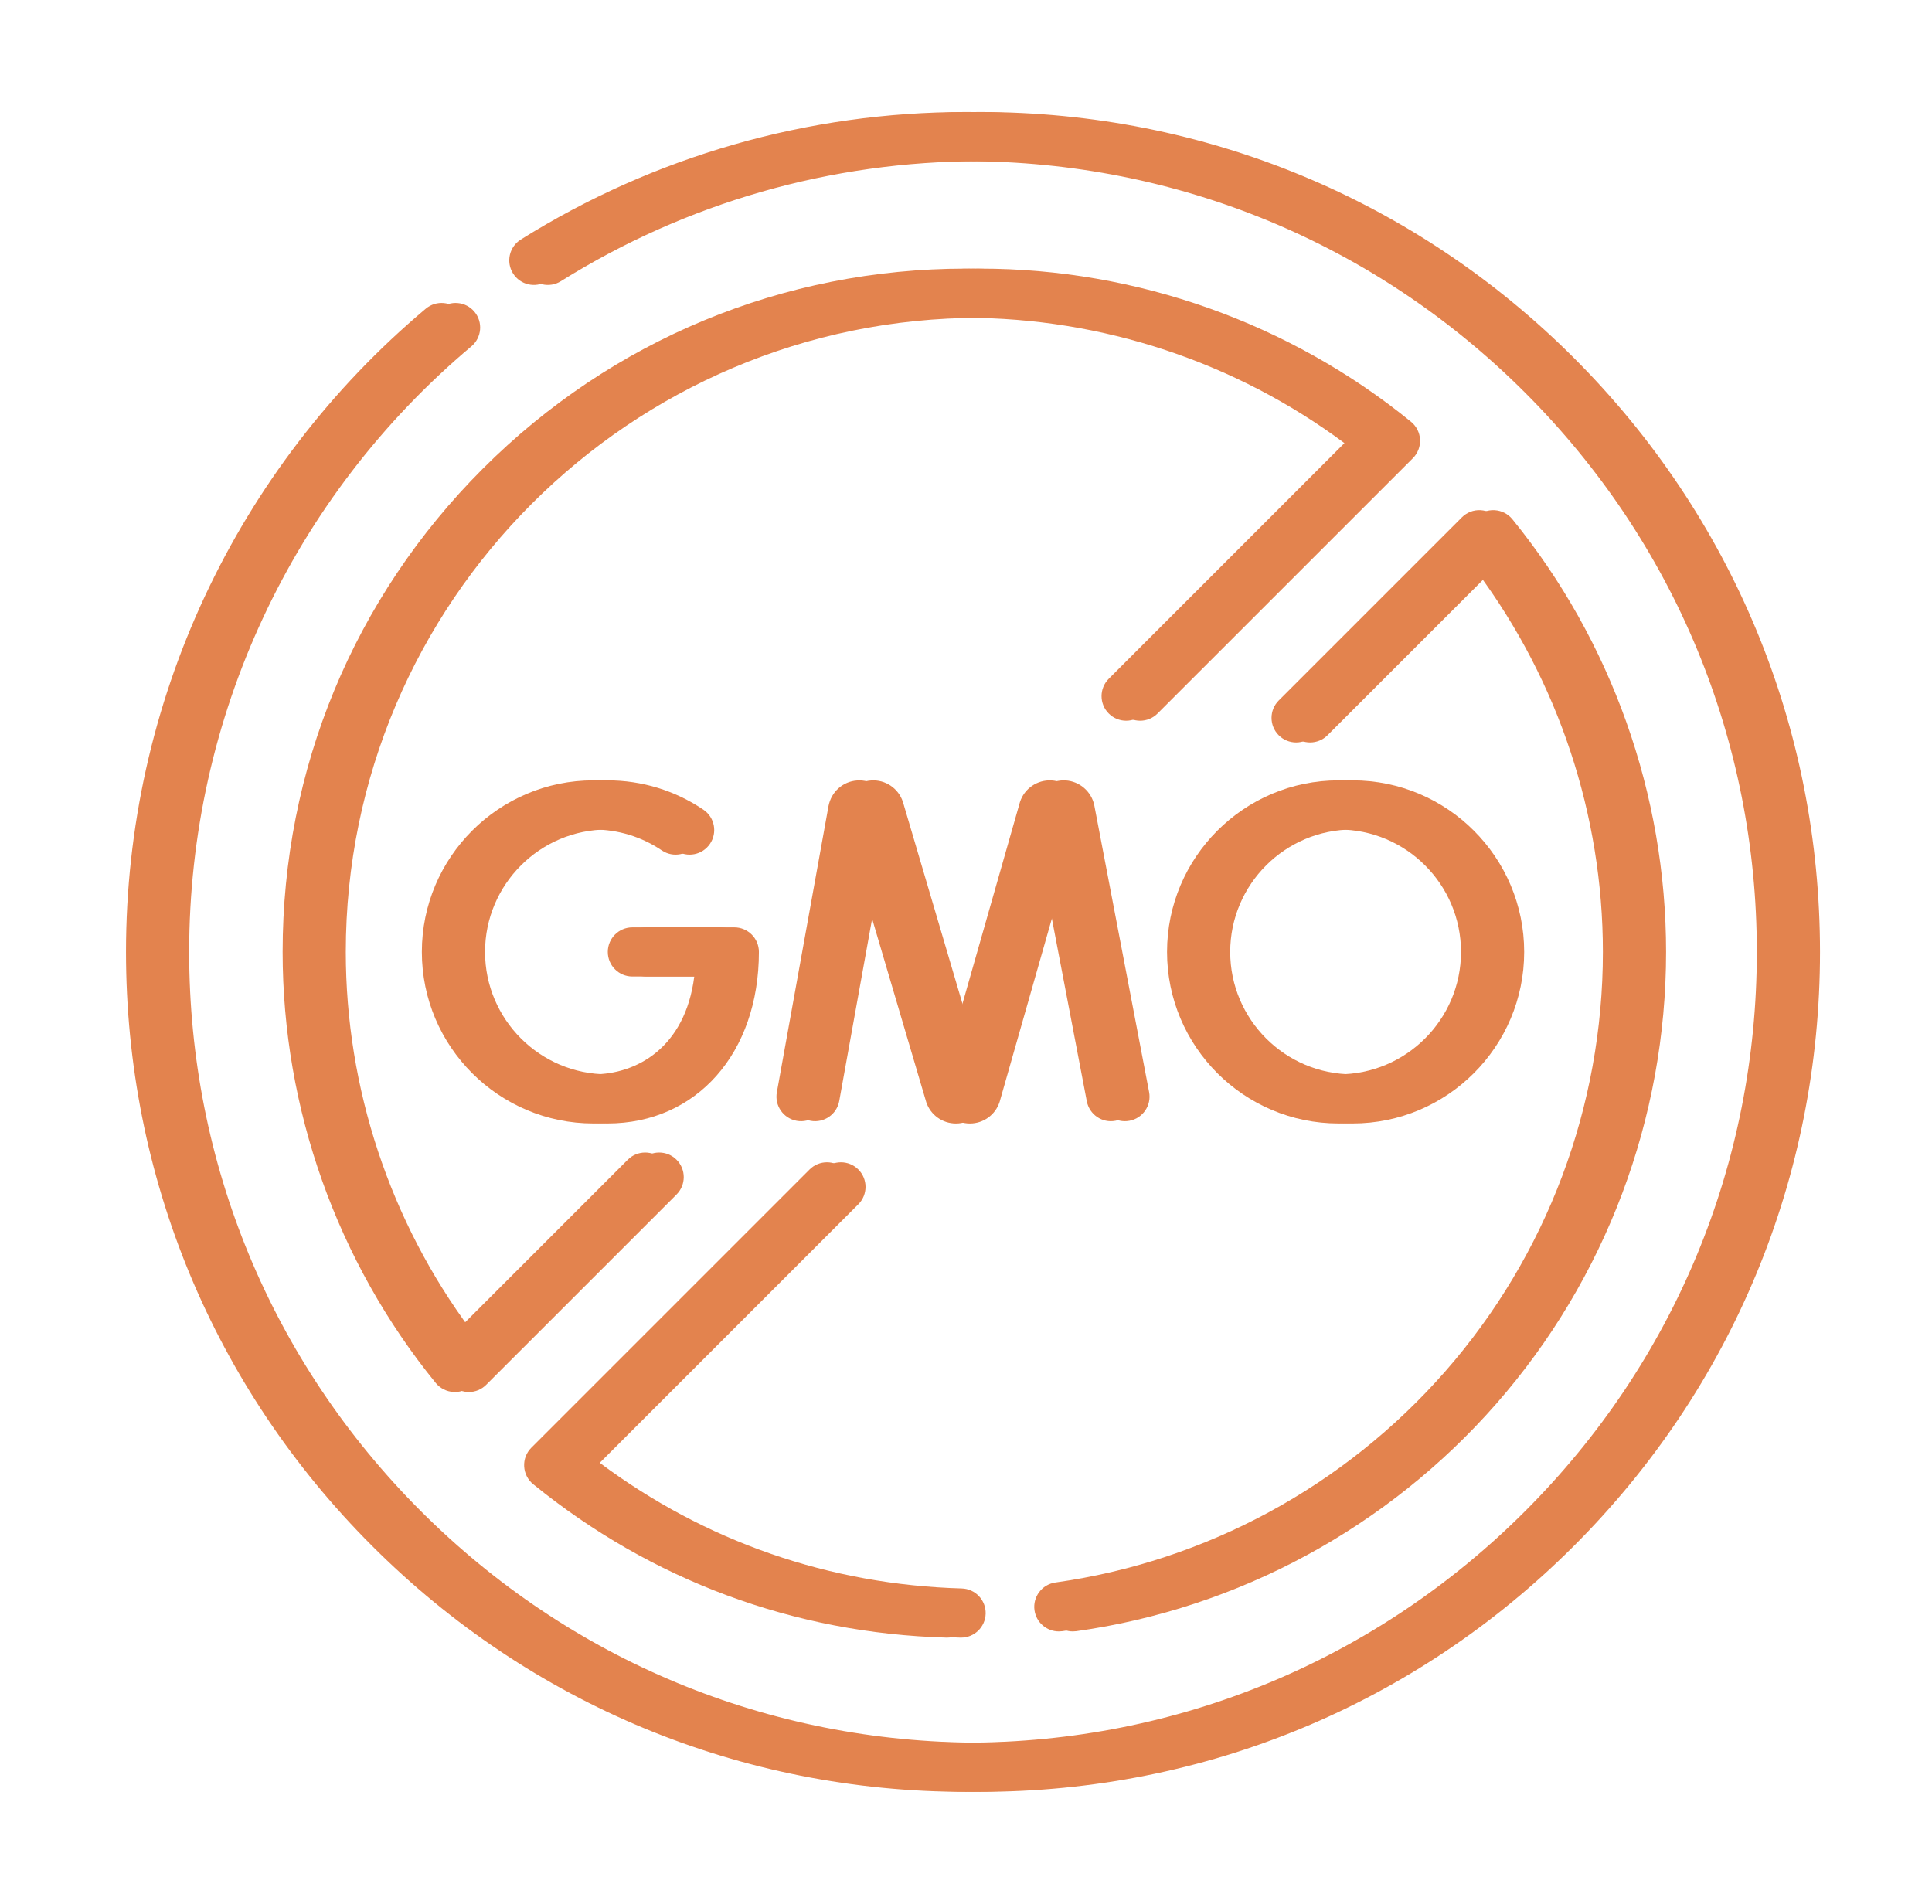 <?xml version="1.0" encoding="UTF-8"?> <svg xmlns="http://www.w3.org/2000/svg" width="69" height="68" viewBox="0 0 69 68" fill="none"> <g filter="url(#filter0_f_33_935)"> <g clip-path="url(#clip0_33_935)"> <path d="M18.72 52.374C18.733 52.623 18.85 52.854 19.042 53.011C23.258 56.443 28.361 58.339 33.799 58.491C33.807 58.491 33.816 58.491 33.824 58.491C34.298 58.491 34.688 58.114 34.702 57.638C34.715 57.153 34.333 56.749 33.848 56.735C29.127 56.603 24.678 55.055 20.92 52.248L30.155 43.013C30.498 42.67 30.498 42.114 30.155 41.771C29.812 41.428 29.256 41.428 28.913 41.771L18.976 51.708C18.8 51.884 18.707 52.126 18.72 52.374Z" fill="#E3834E"></path> <path d="M49.893 15.064C45.562 11.537 40.095 9.595 34.498 9.595C27.979 9.595 21.851 12.134 17.241 16.743C12.632 21.352 10.094 27.481 10.094 34C10.094 39.597 12.036 45.064 15.562 49.395C15.72 49.587 15.951 49.705 16.199 49.717C16.214 49.718 16.229 49.719 16.244 49.719C16.476 49.719 16.7 49.626 16.864 49.461L23.662 42.664C24.005 42.321 24.005 41.765 23.662 41.422C23.319 41.079 22.763 41.079 22.42 41.422L16.325 47.516C13.433 43.63 11.85 38.867 11.85 34C11.85 21.512 22.01 11.352 34.498 11.352C39.366 11.352 44.128 12.934 48.015 15.827L39.599 24.243C39.255 24.586 39.255 25.142 39.599 25.485C39.941 25.828 40.498 25.828 40.84 25.485L49.96 16.366C50.135 16.19 50.229 15.948 50.216 15.7C50.203 15.452 50.086 15.221 49.893 15.064Z" fill="#E3834E"></path> <path d="M55.713 12.787C50.047 7.121 42.513 4 34.5 4C28.857 4 23.359 5.575 18.6 8.556C18.189 8.813 18.064 9.355 18.322 9.766C18.579 10.177 19.121 10.302 19.532 10.044C24.012 7.239 29.187 5.757 34.5 5.757C42.044 5.757 49.137 8.694 54.471 14.029C59.806 19.363 62.744 26.456 62.744 34C62.744 41.544 59.806 48.637 54.471 53.971C49.137 59.306 42.044 62.243 34.5 62.243C26.956 62.243 19.863 59.306 14.529 53.971C9.194 48.637 6.256 41.544 6.256 34C6.256 25.64 9.93 17.756 16.336 12.371C16.707 12.059 16.755 11.505 16.443 11.134C16.131 10.763 15.577 10.715 15.206 11.027C8.402 16.747 4.5 25.12 4.5 34C4.5 42.013 7.621 49.547 13.287 55.213C18.953 60.879 26.487 64 34.5 64C42.513 64 50.047 60.879 55.713 55.213C61.38 49.547 64.5 42.013 64.5 34C64.5 25.987 61.38 18.453 55.713 12.787Z" fill="#E3834E"></path> <path d="M37.815 58.27C37.855 58.27 37.897 58.267 37.938 58.262C43.733 57.448 49.059 54.564 52.935 50.142C56.848 45.676 59.003 39.944 59.003 34C59.003 28.381 57.053 22.892 53.512 18.544C53.355 18.352 53.124 18.235 52.876 18.222C52.628 18.208 52.386 18.302 52.21 18.478L45.669 25.019C45.326 25.362 45.326 25.918 45.669 26.261C46.012 26.604 46.568 26.604 46.911 26.261L52.75 20.423C55.656 24.327 57.246 29.11 57.246 34C57.246 39.518 55.246 44.839 51.614 48.984C48.015 53.09 43.072 55.767 37.694 56.522C37.213 56.59 36.879 57.034 36.946 57.514C37.008 57.953 37.384 58.27 37.815 58.27Z" fill="#E3834E"></path> <path d="M35.2 39.357C35.203 39.347 35.206 39.337 35.209 39.326L37.366 31.759L38.814 39.333C38.905 39.809 39.365 40.123 39.841 40.03C40.318 39.939 40.63 39.479 40.539 39.003L38.582 28.765C38.481 28.269 38.057 27.903 37.552 27.874C37.048 27.847 36.584 28.162 36.428 28.644C36.425 28.654 36.422 28.664 36.419 28.674L34.128 36.711L31.754 28.665C31.751 28.654 31.748 28.644 31.744 28.633C31.583 28.153 31.118 27.84 30.612 27.876C30.107 27.909 29.687 28.28 29.59 28.788L27.745 39.012C27.658 39.489 27.976 39.946 28.453 40.032C28.93 40.118 29.387 39.801 29.473 39.324L30.837 31.764L33.072 39.337C33.075 39.347 33.078 39.358 33.081 39.368C33.234 39.823 33.659 40.128 34.139 40.128C34.141 40.128 34.142 40.128 34.144 40.128C34.627 40.126 35.051 39.816 35.2 39.357Z" fill="#E3834E"></path> <path d="M21.194 29.628C22.07 29.628 22.915 29.886 23.638 30.375C24.04 30.646 24.586 30.54 24.857 30.138C25.129 29.736 25.023 29.191 24.621 28.919C23.607 28.234 22.422 27.872 21.194 27.872C17.815 27.872 15.066 30.621 15.066 34C15.066 37.379 17.815 40.127 21.194 40.127C24.379 40.127 26.604 37.608 26.604 34C26.604 33.515 26.211 33.122 25.726 33.122H22.585C22.1 33.122 21.707 33.515 21.707 34C21.707 34.485 22.1 34.878 22.585 34.878H24.795C24.47 37.437 22.717 38.371 21.194 38.371C18.784 38.371 16.823 36.41 16.823 34C16.823 31.59 18.784 29.628 21.194 29.628Z" fill="#E3834E"></path> <path d="M53.935 34C53.935 30.621 51.186 27.872 47.807 27.872C44.429 27.872 41.68 30.621 41.68 34C41.68 37.379 44.429 40.127 47.807 40.127C51.186 40.127 53.935 37.379 53.935 34ZM43.436 34C43.436 31.59 45.397 29.628 47.807 29.628C50.218 29.628 52.179 31.59 52.179 34C52.179 36.41 50.218 38.371 47.807 38.371C45.397 38.371 43.436 36.41 43.436 34Z" fill="#E3834E"></path> </g> </g> <g clip-path="url(#clip1_33_935)"> <path d="M19.22 52.374C19.233 52.623 19.35 52.854 19.542 53.011C23.758 56.443 28.861 58.339 34.299 58.491C34.307 58.491 34.316 58.491 34.324 58.491C34.798 58.491 35.188 58.114 35.202 57.638C35.215 57.153 34.833 56.749 34.348 56.735C29.627 56.603 25.178 55.055 21.42 52.248L30.655 43.013C30.998 42.67 30.998 42.114 30.655 41.771C30.312 41.428 29.756 41.428 29.413 41.771L19.476 51.708C19.3 51.884 19.207 52.126 19.22 52.374Z" fill="#E3834E"></path> <path d="M50.393 15.064C46.062 11.537 40.595 9.595 34.998 9.595C28.479 9.595 22.351 12.134 17.741 16.743C13.132 21.352 10.594 27.481 10.594 34C10.594 39.597 12.536 45.064 16.062 49.395C16.22 49.587 16.451 49.705 16.699 49.717C16.714 49.718 16.729 49.719 16.744 49.719C16.976 49.719 17.2 49.626 17.364 49.461L24.162 42.664C24.505 42.321 24.505 41.765 24.162 41.422C23.819 41.079 23.263 41.079 22.92 41.422L16.825 47.516C13.933 43.63 12.35 38.867 12.35 34C12.35 21.512 22.51 11.352 34.998 11.352C39.866 11.352 44.628 12.934 48.515 15.827L40.099 24.243C39.755 24.586 39.755 25.142 40.099 25.485C40.441 25.828 40.998 25.828 41.34 25.485L50.46 16.366C50.635 16.19 50.729 15.948 50.716 15.7C50.703 15.452 50.586 15.221 50.393 15.064Z" fill="#E3834E"></path> <path d="M56.213 12.787C50.547 7.121 43.013 4 35 4C29.357 4 23.859 5.575 19.1 8.556C18.689 8.813 18.564 9.355 18.822 9.766C19.079 10.177 19.621 10.302 20.032 10.044C24.512 7.239 29.687 5.757 35 5.757C42.544 5.757 49.637 8.694 54.971 14.029C60.306 19.363 63.244 26.456 63.244 34C63.244 41.544 60.306 48.637 54.971 53.971C49.637 59.306 42.544 62.243 35 62.243C27.456 62.243 20.363 59.306 15.029 53.971C9.694 48.637 6.756 41.544 6.756 34C6.756 25.64 10.43 17.756 16.836 12.371C17.207 12.059 17.255 11.505 16.943 11.134C16.631 10.763 16.077 10.715 15.706 11.027C8.902 16.747 5 25.12 5 34C5 42.013 8.121 49.547 13.787 55.213C19.453 60.879 26.987 64 35 64C43.013 64 50.547 60.879 56.213 55.213C61.88 49.547 65 42.013 65 34C65 25.987 61.88 18.453 56.213 12.787Z" fill="#E3834E"></path> <path d="M38.315 58.27C38.355 58.27 38.397 58.267 38.438 58.262C44.233 57.448 49.559 54.564 53.435 50.142C57.348 45.676 59.503 39.944 59.503 34C59.503 28.381 57.553 22.892 54.012 18.544C53.855 18.352 53.624 18.235 53.376 18.222C53.128 18.208 52.886 18.302 52.71 18.478L46.169 25.019C45.826 25.362 45.826 25.918 46.169 26.261C46.512 26.604 47.068 26.604 47.411 26.261L53.25 20.423C56.156 24.327 57.746 29.11 57.746 34C57.746 39.518 55.746 44.839 52.114 48.984C48.515 53.09 43.572 55.767 38.194 56.522C37.713 56.59 37.379 57.034 37.446 57.514C37.508 57.953 37.884 58.27 38.315 58.27Z" fill="#E3834E"></path> <path d="M35.7 39.357C35.703 39.347 35.706 39.337 35.709 39.326L37.866 31.759L39.314 39.333C39.405 39.809 39.865 40.123 40.341 40.03C40.818 39.939 41.13 39.479 41.039 39.003L39.082 28.765C38.981 28.269 38.557 27.903 38.052 27.874C37.548 27.847 37.084 28.162 36.928 28.644C36.925 28.654 36.922 28.664 36.919 28.674L34.628 36.711L32.254 28.665C32.251 28.654 32.248 28.644 32.244 28.633C32.083 28.153 31.618 27.84 31.112 27.876C30.607 27.909 30.187 28.28 30.09 28.788L28.245 39.012C28.158 39.489 28.476 39.946 28.953 40.032C29.43 40.118 29.887 39.801 29.973 39.324L31.337 31.764L33.572 39.337C33.575 39.347 33.578 39.358 33.581 39.368C33.734 39.823 34.159 40.128 34.639 40.128C34.641 40.128 34.642 40.128 34.644 40.128C35.127 40.126 35.551 39.816 35.7 39.357Z" fill="#E3834E"></path> <path d="M21.694 29.628C22.57 29.628 23.415 29.886 24.138 30.375C24.54 30.646 25.086 30.54 25.357 30.138C25.629 29.736 25.523 29.191 25.121 28.919C24.107 28.234 22.922 27.872 21.694 27.872C18.315 27.872 15.566 30.621 15.566 34C15.566 37.379 18.315 40.127 21.694 40.127C24.879 40.127 27.104 37.608 27.104 34C27.104 33.515 26.711 33.122 26.226 33.122H23.085C22.6 33.122 22.207 33.515 22.207 34C22.207 34.485 22.6 34.878 23.085 34.878H25.295C24.97 37.437 23.217 38.371 21.694 38.371C19.284 38.371 17.323 36.41 17.323 34C17.323 31.59 19.284 29.628 21.694 29.628Z" fill="#E3834E"></path> <path d="M54.435 34C54.435 30.621 51.686 27.872 48.307 27.872C44.929 27.872 42.18 30.621 42.18 34C42.18 37.379 44.929 40.127 48.307 40.127C51.686 40.127 54.435 37.379 54.435 34ZM43.936 34C43.936 31.59 45.897 29.628 48.307 29.628C50.718 29.628 52.679 31.59 52.679 34C52.679 36.41 50.718 38.371 48.307 38.371C45.897 38.371 43.936 36.41 43.936 34Z" fill="#E3834E"></path> </g> <defs> <filter id="filter0_f_33_935" x="0" y="0" width="69" height="68" filterUnits="userSpaceOnUse" color-interpolation-filters="sRGB"> <feFlood flood-opacity="0" result="BackgroundImageFix"></feFlood> <feBlend mode="normal" in="SourceGraphic" in2="BackgroundImageFix" result="shape"></feBlend> <feGaussianBlur stdDeviation="2" result="effect1_foregroundBlur_33_935"></feGaussianBlur> </filter> <clipPath id="clip0_33_935"> <rect width="60" height="60" fill="white" transform="translate(4.5 4)"></rect> </clipPath> <clipPath id="clip1_33_935"> <rect width="60" height="60" fill="white" transform="translate(5 4)"></rect> </clipPath> </defs> </svg> 
